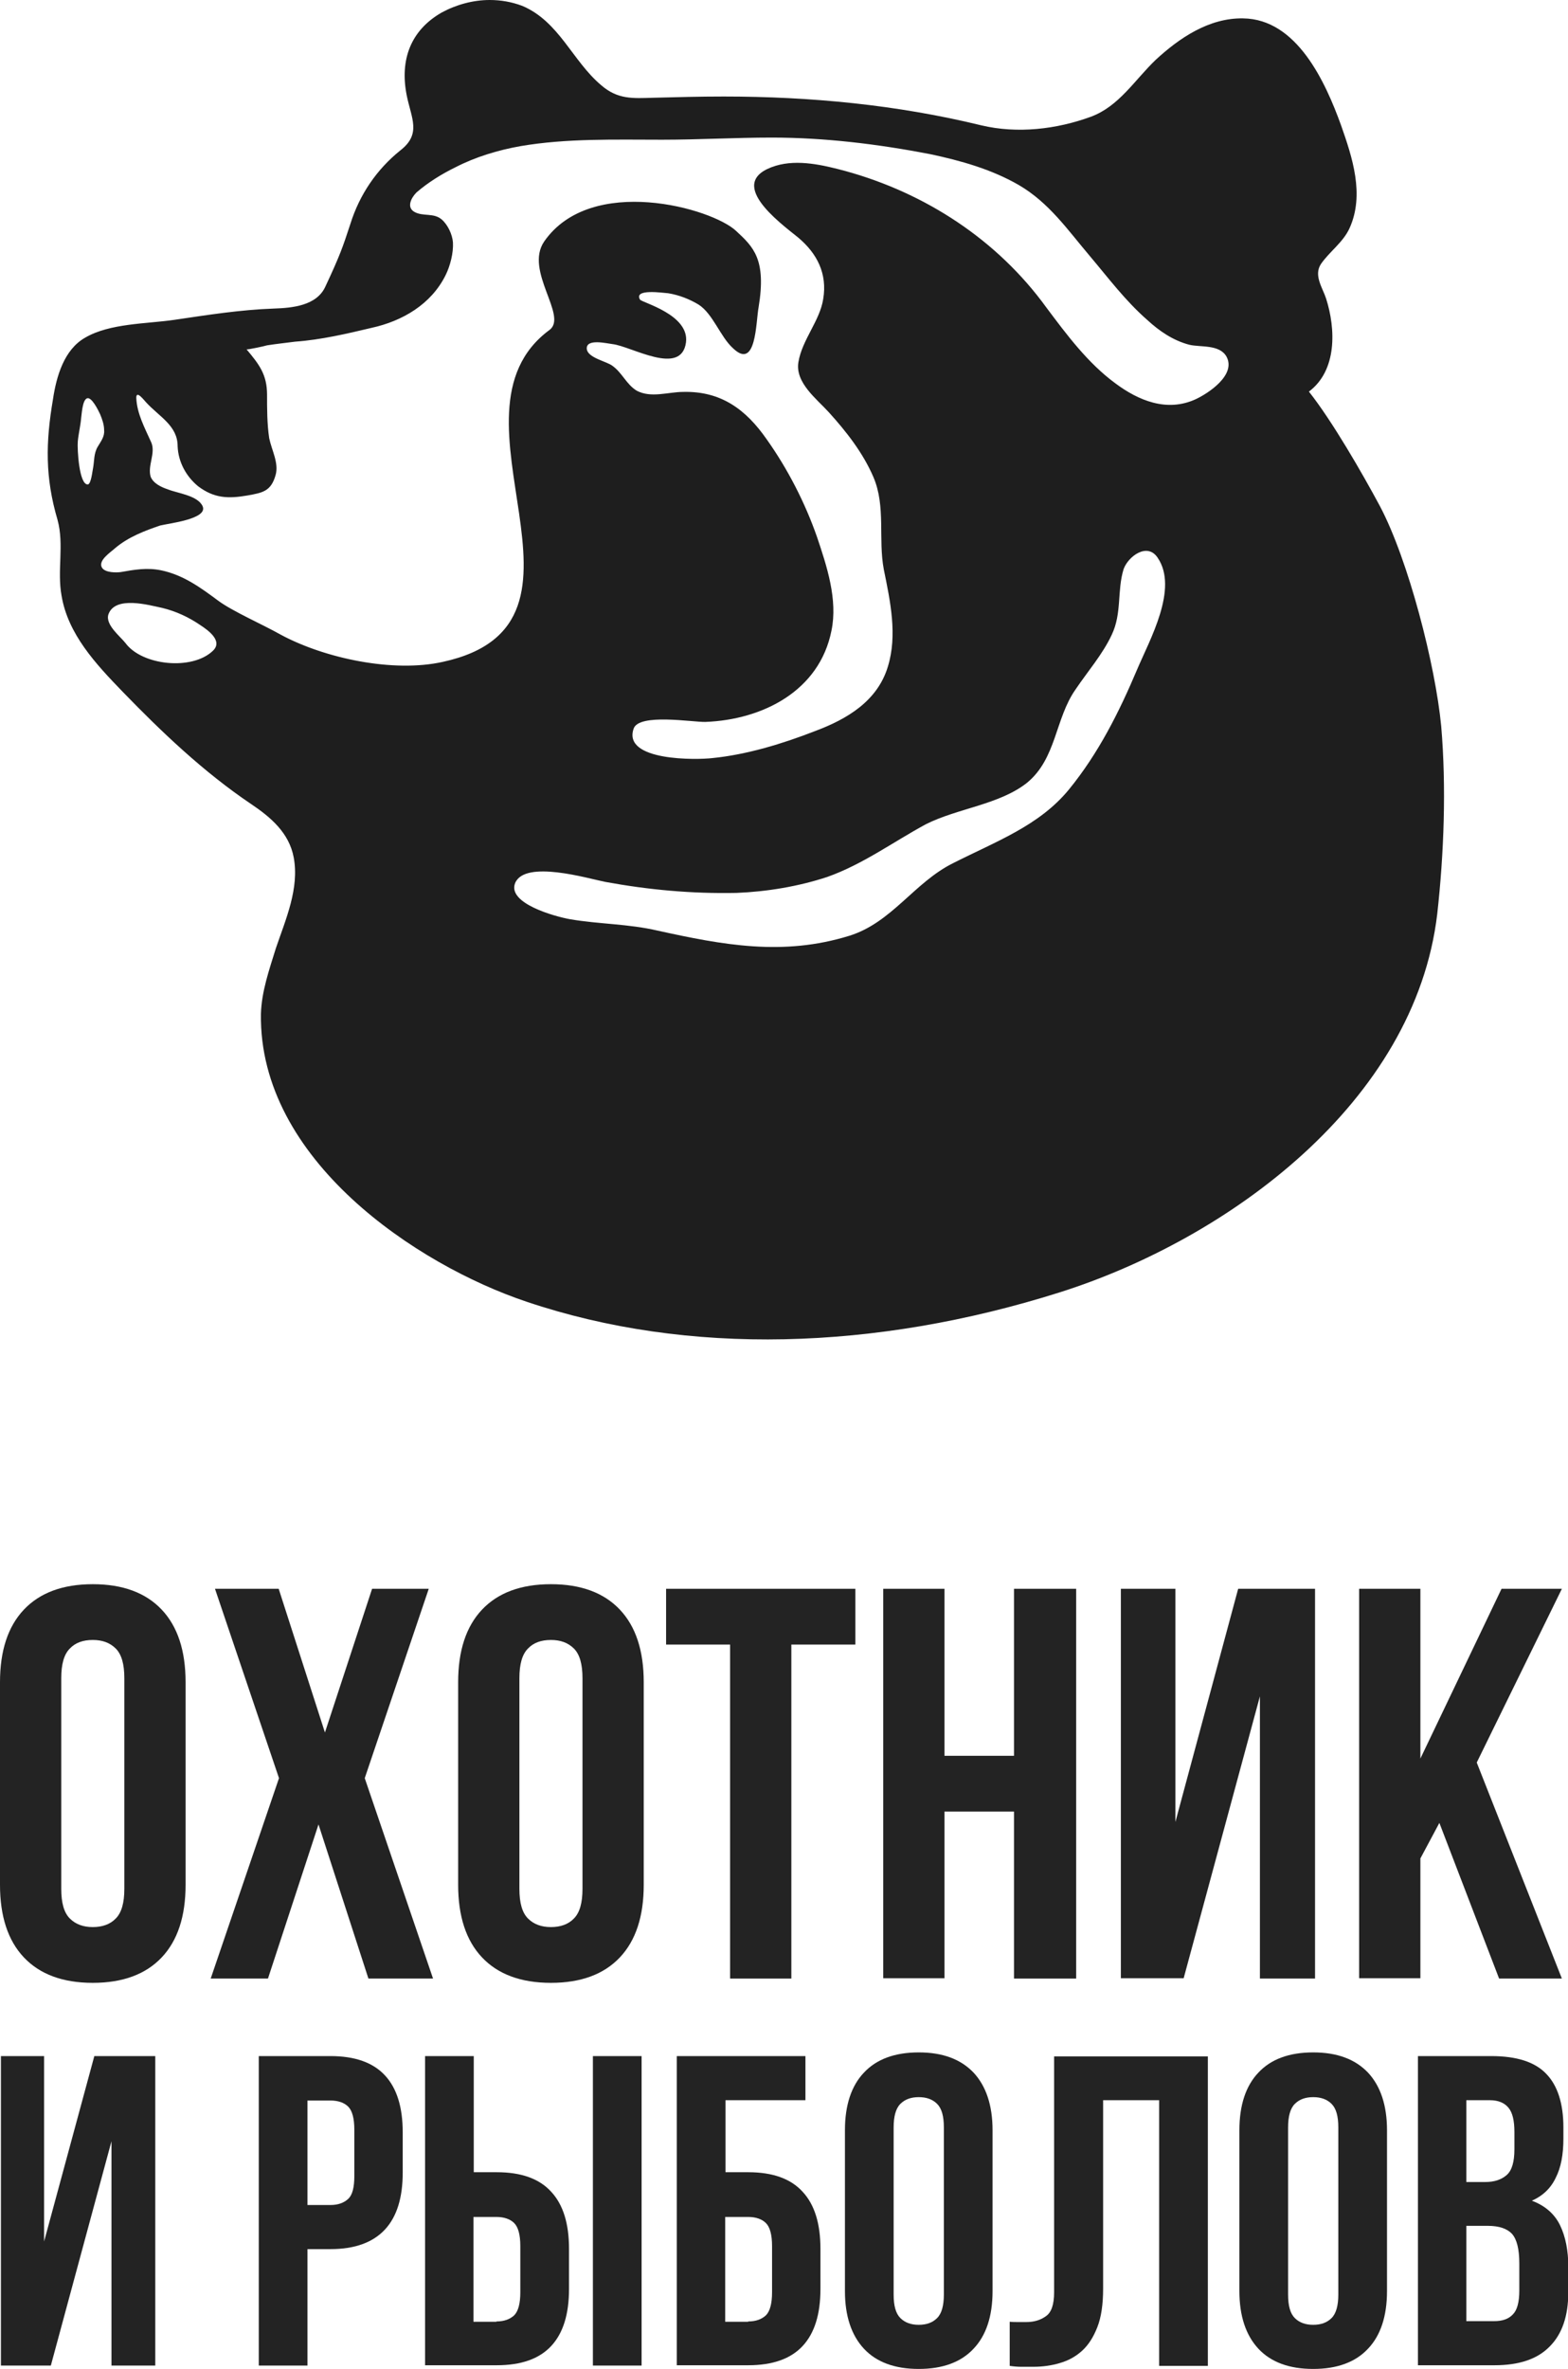 <?xml version="1.0" encoding="utf-8"?>
<!-- Generator: Adobe Illustrator 24.1.3, SVG Export Plug-In . SVG Version: 6.00 Build 0)  -->
<svg version="1.1" id="Слой_1" xmlns="http://www.w3.org/2000/svg" xmlns:xlink="http://www.w3.org/1999/xlink" x="0px" y="0px"
	 viewBox="0 0 512 773.2" style="enable-background:new 0 0 512 773.2;" xml:space="preserve">
<style type="text/css">
	.st0{fill-rule:evenodd;clip-rule:evenodd;fill:#1E1E1E;}
	.st1{fill:#232323;}
</style>
<g>
	<g>
		<path class="st0" d="M96.4,111.5c8.4-0.6,16.9-2.6,24.9-4.5c10.1-2.2,19.5-7.7,24.2-17.2c1.5-3,2.6-7.3,2.4-10.7
			c-0.2-2.6-1.7-5.8-3.7-7.5c-2.6-2.2-6-0.9-8.8-2.4c-2.8-1.5-1.1-4.7,0.6-6.4c3.7-3.2,8.2-6,12.7-8.2c6.6-3.4,13.9-5.6,21.2-6.9
			c15.2-2.6,30.9-2.1,46.3-2.1c11.8,0,23.8-0.7,35.8-0.7c17.2,0,34.6,2.1,51.7,5.4c9.9,2.1,20,4.9,29,10.1
			c9.9,5.8,15.9,14.6,23.2,23.2c6,7.1,11.6,14.6,18.7,20.8c3.9,3.6,8.4,6.7,13.7,8.1c3.7,0.9,9.9-0.2,12.2,3.9c3.2,6-6,12-10.1,13.9
			c-9.4,4.3-18.7,0.4-26.2-5.2c-9-6.6-15.9-15.9-22.5-24.7C325.7,78.3,302.2,63,276,55.8c-7.1-1.9-15.4-3.9-22.7-1.7
			c-16.9,5.2,1.1,18.4,7.3,23.4c6.2,5.2,9.6,11.8,8.2,20.1c-1.1,7.1-6.9,13.3-8.1,20.6c-1.1,6.7,6,12,9.9,16.3
			c5.8,6.4,11.2,13.3,14.6,21.2c4.1,9.6,1.5,20.2,3.4,30.2c2.1,10.3,4.5,21.4,1.3,31.7c-3.4,11.2-13.3,17.1-23.8,21
			c-10.5,4.1-22.3,7.7-33.5,8.8c-4.9,0.6-29.4,1.1-25.7-9.6c1.7-5.1,19.3-2.1,23.4-2.2c18.7-0.7,37.3-10.1,41.2-29.8
			c2.1-10.1-1.5-21-4.7-30.5c-3.9-11.2-9.6-22.3-16.5-32c-6.7-9.6-14.8-15.7-27.2-15.4c-4.9,0-10.5,2.1-15.2-0.4
			c-3.4-2.1-4.7-5.8-7.9-8.1c-1.9-1.5-8.2-2.6-8.4-5.6c-0.2-3.4,6.6-1.7,8.4-1.5c6.2,0.7,22.5,10.7,24-0.6c1.1-9-14.2-12.9-15-13.9
			c-2.2-3.7,7.5-2.2,9.2-2.1c3.6,0.6,6.9,1.9,9.9,3.7c4.7,3,7.1,10.5,11.2,14.2c7.7,7.5,7.5-8.6,8.4-13.3
			c2.6-15.7-1.7-19.7-7.3-24.9c-7.9-7.5-47.4-18.6-62.7,3.4c-6.6,9.6,7.9,24.4,1.7,28.9c-37.5,27.7,22.7,95.8-34.8,108.3
			c-16.1,3.6-38.4-1.1-52.8-8.8c-6-3.4-15.9-7.7-20.6-11.2c-5.8-4.3-11.4-8.4-18.7-9.9c-4.5-0.9-8.6-0.2-13.1,0.6
			c-1.5,0.2-4.9,0.2-6-1.3c-1.7-2.4,2.8-5.2,4.3-6.6c4.3-3.6,9.6-5.6,14.6-7.3c2.8-0.7,15.5-2.1,13.9-6.2c-1.5-3.6-8.2-4.3-11.4-5.6
			c-2.1-0.7-4.7-1.9-5.6-4.1c-1.1-3.6,1.7-7.7,0.2-11.2c-2.1-4.7-4.7-9.4-4.9-14.6c0-2.6,2.6,0.9,3.2,1.5C52,136,58,138.9,58,145.6
			c0.2,5.2,2.8,9.9,6.7,13.1c5.2,3.9,9.7,4.1,16.1,3c4.9-0.9,7.7-1.3,9.2-6.7c1.1-3.9-1.3-8.1-2.1-12c-0.7-4.7-0.7-9.6-0.7-14.2
			c0-6.6-2.6-9.9-6.7-14.8c0.2,0.2,6.2-1.1,6.7-1.3C90.4,112.2,93.4,111.9,96.4,111.5L96.4,111.5z M277.3,305.4
			c-21.7,6.7-41.2,3-62.6-1.7c-9.4-2.2-19.1-2.1-28.5-3.7c-5.1-0.9-20.6-5.2-18-11.8c3.2-7.7,23.8-1.5,29.4-0.4
			c14.2,2.6,28.3,3.9,42.9,3.6c9.9-0.4,20.2-2.1,29.6-5.2c11.6-4.1,21.5-11.4,32.2-17.2c10.3-5.2,24-6.4,33-13.5
			c9.7-7.9,9.2-21,15.9-30.5c3.9-5.8,8.8-11.4,11.8-17.8c3.4-7.1,1.7-14.4,3.9-21.5c1.5-4.1,7.7-8.8,11.1-3.7
			c6.9,10.1-2.6,26.8-6.7,36.5c-5.8,13.7-12.5,27.2-22.3,39.2c-9.7,11.8-23.8,16.9-37.8,24C298.5,288,291.2,301.1,277.3,305.4
			L277.3,305.4z M41,209.9c-1.7-2.2-6.7-6-5.6-9.4c2.2-6.2,13.3-3,17.6-2.1c4.5,1.1,8.6,3,12.4,5.6c2.6,1.7,7.5,5.2,4.1,8.4
			C62.7,218.9,46.4,217.2,41,209.9L41,209.9z M25.4,144.1c0.2-2.4,0.9-5.2,1.1-7.7c0.2-1.3,0.4-5.8,1.9-6.4c1.5-0.6,3.7,3.9,4.3,5.2
			c0.7,1.7,1.3,3.4,1.3,5.2c0.2,2.1-1.1,3.7-2.1,5.4c-1.3,2.2-1.1,4.7-1.5,6.9c-0.2,0.7-0.6,5.2-1.7,5.4
			C25.8,158.3,25.2,146.5,25.4,144.1L25.4,144.1z M427.4,127.8c9.2-6.9,8.8-20.4,5.6-30.4c-1.1-3.4-4.1-7.5-1.7-11.2
			c2.8-4.1,7.3-7.1,9.4-11.8c4.9-10.9,0.9-23-2.8-33.5c-5.1-14.1-14.4-34.7-32-34.9c-11.1-0.2-20.8,6.4-28.5,13.5
			c-6.9,6.6-12,15.2-21.2,18.6c-11.2,4.1-24,5.6-35.8,2.8c-27.5-6.7-55.8-9.4-84.1-9.4c-7.7,0-15.4,0.2-23,0.4
			c-6.7,0.2-11.6,0.6-17-4.1c-9.4-7.9-13.7-20.8-25.8-25.9C167,0.6,163.5,0,159.9,0c-5.4,0-10.9,1.5-15.7,4.1
			c-10.1,5.8-13.7,15.4-11.4,27c1.5,7.5,4.9,12.6-2.1,18c-7.7,6.2-13.3,14.4-16.3,24l-0.2,0.6c-2.2,6.7-3.2,9.7-7.9,19.7
			c-2.8,6.4-10.9,7.1-16.9,7.3c-11.1,0.4-21.7,2.1-32.6,3.7c-9,1.3-21,1.1-29,5.8c-6.9,3.9-9.4,12.7-10.5,20.1
			c-2.4,14.1-2.6,25.5,1.5,39.4c2.2,8.1-0.2,16.5,1.3,24.7c2.1,12.6,11.2,22.3,19.9,31.3c12.7,13.1,26.4,26.2,42,36.7
			c6.4,4.3,12.4,9.4,13.9,17.4c1.9,10.1-2.6,20.2-5.8,29.6c-2.2,7.1-4.7,14.2-4.9,21.5c-0.7,47.6,50.9,81.9,86.7,93.9
			c52.8,17.8,114.1,15.9,174-3c55.1-17.4,116.1-62,123.4-123.5c2.2-19.7,3-41.4,1.3-61.3c-1.9-19.9-10.7-54.2-20-71.8
			C444.8,154.4,435,137.4,427.4,127.8L427.4,127.8z"/>
	</g>
	<g>
		<g>
			<path class="st1" d="M16.6,772H0.3V671h14.1v60.5L30.8,671h19.9v101H36.4v-73.2L16.6,772z"/>
			<path class="st1" d="M107.9,671c8,0,13.9,2.1,17.8,6.3c3.9,4.2,5.8,10.4,5.8,18.6v13.1c0,8.2-1.9,14.4-5.8,18.6
				c-3.9,4.2-9.8,6.4-17.8,6.4h-7.5V772H84.5V671H107.9z M100.4,685.4v34.2h7.5c2.5,0,4.4-0.7,5.8-2s2-3.8,2-7.5v-15.1
				c0-3.7-0.7-6.2-2-7.5s-3.3-2-5.8-2H100.4z"/>
			<path class="st1" d="M138.8,772V671h15.9v37.9h7.5c8,0,13.9,2.1,17.8,6.4c3.9,4.2,5.8,10.4,5.8,18.6V747c0,8.2-1.9,14.4-5.8,18.6
				c-3.9,4.2-9.8,6.3-17.8,6.3H138.8z M162.1,757.6c2.5,0,4.4-0.7,5.8-2c1.3-1.3,2-3.8,2-7.5v-15.1c0-3.7-0.7-6.2-2-7.5
				c-1.3-1.3-3.3-2-5.8-2h-7.5v34.2H162.1z M193.6,671h15.9v101h-15.9V671z"/>
			<path class="st1" d="M236.8,708.9h7.5c8,0,13.9,2.1,17.8,6.4c3.9,4.2,5.8,10.4,5.8,18.6V747c0,8.2-1.9,14.4-5.8,18.6
				c-3.9,4.2-9.8,6.3-17.8,6.3H221V671h42v14.4h-26.1V708.9z M244.3,757.6c2.5,0,4.4-0.7,5.8-2c1.3-1.3,2-3.8,2-7.5v-15.1
				c0-3.7-0.7-6.2-2-7.5c-1.3-1.3-3.3-2-5.8-2h-7.5v34.2H244.3z"/>
			<path class="st1" d="M275.9,695.2c0-8.2,2.1-14.5,6.2-18.8c4.1-4.4,10.1-6.6,17.9-6.6s13.7,2.2,17.9,6.6
				c4.1,4.4,6.2,10.7,6.2,18.8v52.5c0,8.2-2.1,14.5-6.2,18.8c-4.1,4.4-10.1,6.6-17.9,6.6s-13.8-2.2-17.9-6.6
				c-4.1-4.4-6.2-10.7-6.2-18.8V695.2z M291.8,748.8c0,3.7,0.7,6.2,2.2,7.7c1.5,1.5,3.5,2.2,6,2.2c2.5,0,4.5-0.7,6-2.2
				s2.2-4.1,2.2-7.7v-54.5c0-3.7-0.7-6.2-2.2-7.7c-1.5-1.5-3.5-2.2-6-2.2c-2.5,0-4.5,0.7-6,2.2c-1.5,1.5-2.2,4.1-2.2,7.7V748.8z"/>
			<path class="st1" d="M378.7,685.4h-18.5v61.5c0,5.1-0.6,9.3-1.9,12.6c-1.3,3.3-2.9,5.8-5,7.7c-2.1,1.9-4.5,3.2-7.3,4
				c-2.7,0.8-5.6,1.2-8.6,1.2c-1.4,0-2.7,0-3.9,0s-2.4-0.1-3.8-0.3v-14.4c0.9,0.1,1.8,0.1,2.7,0.1c1,0,1.9,0,2.7,0
				c2.5,0,4.6-0.6,6.4-1.9c1.8-1.2,2.7-3.8,2.7-7.8v-77h50.2v101h-15.9V685.4z"/>
			<path class="st1" d="M404.7,695.2c0-8.2,2.1-14.5,6.2-18.8c4.1-4.4,10.1-6.6,17.9-6.6c7.8,0,13.7,2.2,17.9,6.6
				c4.1,4.4,6.2,10.7,6.2,18.8v52.5c0,8.2-2.1,14.5-6.2,18.8c-4.1,4.4-10.1,6.6-17.9,6.6c-7.8,0-13.8-2.2-17.9-6.6
				c-4.1-4.4-6.2-10.7-6.2-18.8V695.2z M420.6,748.8c0,3.7,0.7,6.2,2.2,7.7c1.5,1.5,3.5,2.2,6,2.2c2.5,0,4.5-0.7,6-2.2
				c1.5-1.5,2.2-4.1,2.2-7.7v-54.5c0-3.7-0.7-6.2-2.2-7.7c-1.5-1.5-3.5-2.2-6-2.2c-2.5,0-4.5,0.7-6,2.2c-1.5,1.5-2.2,4.1-2.2,7.7
				V748.8z"/>
			<path class="st1" d="M486.9,671c8.3,0,14.3,1.9,18,5.8c3.7,3.8,5.6,9.7,5.6,17.5v3.6c0,5.2-0.8,9.5-2.5,12.8
				c-1.6,3.4-4.2,5.9-7.8,7.5c4.3,1.6,7.4,4.3,9.2,8c1.8,3.7,2.7,8.3,2.7,13.6v8.2c0,7.8-2,13.7-6.1,17.8c-4,4.1-10,6.1-18,6.1h-25
				V671H486.9z M478.8,685.4v26.7h6.2c3,0,5.3-0.8,7-2.3c1.7-1.5,2.5-4.3,2.5-8.4v-5.6c0-3.7-0.6-6.3-1.9-7.9
				c-1.3-1.6-3.3-2.5-6.1-2.5H478.8z M478.8,726.5v31h9.1c2.7,0,4.7-0.7,6.1-2.2c1.4-1.4,2.1-4,2.1-7.8v-8.8c0-4.7-0.8-7.9-2.4-9.7
				c-1.6-1.7-4.2-2.6-7.9-2.6H478.8z"/>
		</g>
	</g>
	<g>
		<g>
			<path class="st1" d="M0,549c0-10.3,2.6-18.2,7.8-23.7c5.2-5.5,12.7-8.3,22.5-8.3c9.8,0,17.3,2.8,22.5,8.3
				c5.2,5.5,7.8,13.4,7.8,23.7v66.1c0,10.3-2.6,18.2-7.8,23.7c-5.2,5.5-12.7,8.3-22.5,8.3c-9.8,0-17.3-2.8-22.5-8.3
				C2.6,633.3,0,625.4,0,615.1V549z M20,616.4c0,4.6,0.9,7.8,2.8,9.7c1.9,1.9,4.4,2.8,7.5,2.8c3.1,0,5.7-0.9,7.5-2.8
				c1.9-1.9,2.8-5.1,2.8-9.7v-68.7c0-4.6-0.9-7.8-2.8-9.7c-1.9-1.9-4.4-2.8-7.5-2.8c-3.2,0-5.7,0.9-7.5,2.8
				c-1.9,1.9-2.8,5.1-2.8,9.7V616.4z"/>
			<path class="st1" d="M140,518.5l-20.9,61.8l22.3,65.4h-21.1l-16.3-50.3l-16.5,50.3H68.8l22.3-65.4l-20.9-61.8H91l15.1,46.9
				l15.4-46.9H140z"/>
			<path class="st1" d="M149.6,549c0-10.3,2.6-18.2,7.8-23.7c5.2-5.5,12.7-8.3,22.5-8.3c9.8,0,17.3,2.8,22.5,8.3
				c5.2,5.5,7.8,13.4,7.8,23.7v66.1c0,10.3-2.6,18.2-7.8,23.7c-5.2,5.5-12.7,8.3-22.5,8.3c-9.8,0-17.3-2.8-22.5-8.3
				c-5.2-5.5-7.8-13.4-7.8-23.7V549z M169.6,616.4c0,4.6,0.9,7.8,2.8,9.7c1.9,1.9,4.4,2.8,7.5,2.8c3.1,0,5.7-0.9,7.5-2.8
				c1.9-1.9,2.8-5.1,2.8-9.7v-68.7c0-4.6-0.9-7.8-2.8-9.7c-1.9-1.9-4.4-2.8-7.5-2.8c-3.2,0-5.7,0.9-7.5,2.8
				c-1.9,1.9-2.8,5.1-2.8,9.7V616.4z"/>
			<path class="st1" d="M217.6,518.5h61.7v18.2h-20.9v109h-20v-109h-20.9V518.5z"/>
			<path class="st1" d="M308.4,645.6h-20V518.5h20V573h22.7v-54.5h20.3v127.2h-20.3v-54.5h-22.7V645.6z"/>
			<path class="st1" d="M386.5,645.6h-20.5V518.5h17.8v76.1l20.5-76.1h25.1v127.2h-18v-92.1L386.5,645.6z"/>
			<path class="st1" d="M470,594.9l-6.2,11.6v39.1h-20V518.5h20v55.4l26.5-55.4H510l-27.8,56.7l27.8,70.5h-20.5L470,594.9z"/>
		</g>
	</g>
</g>
</svg>
